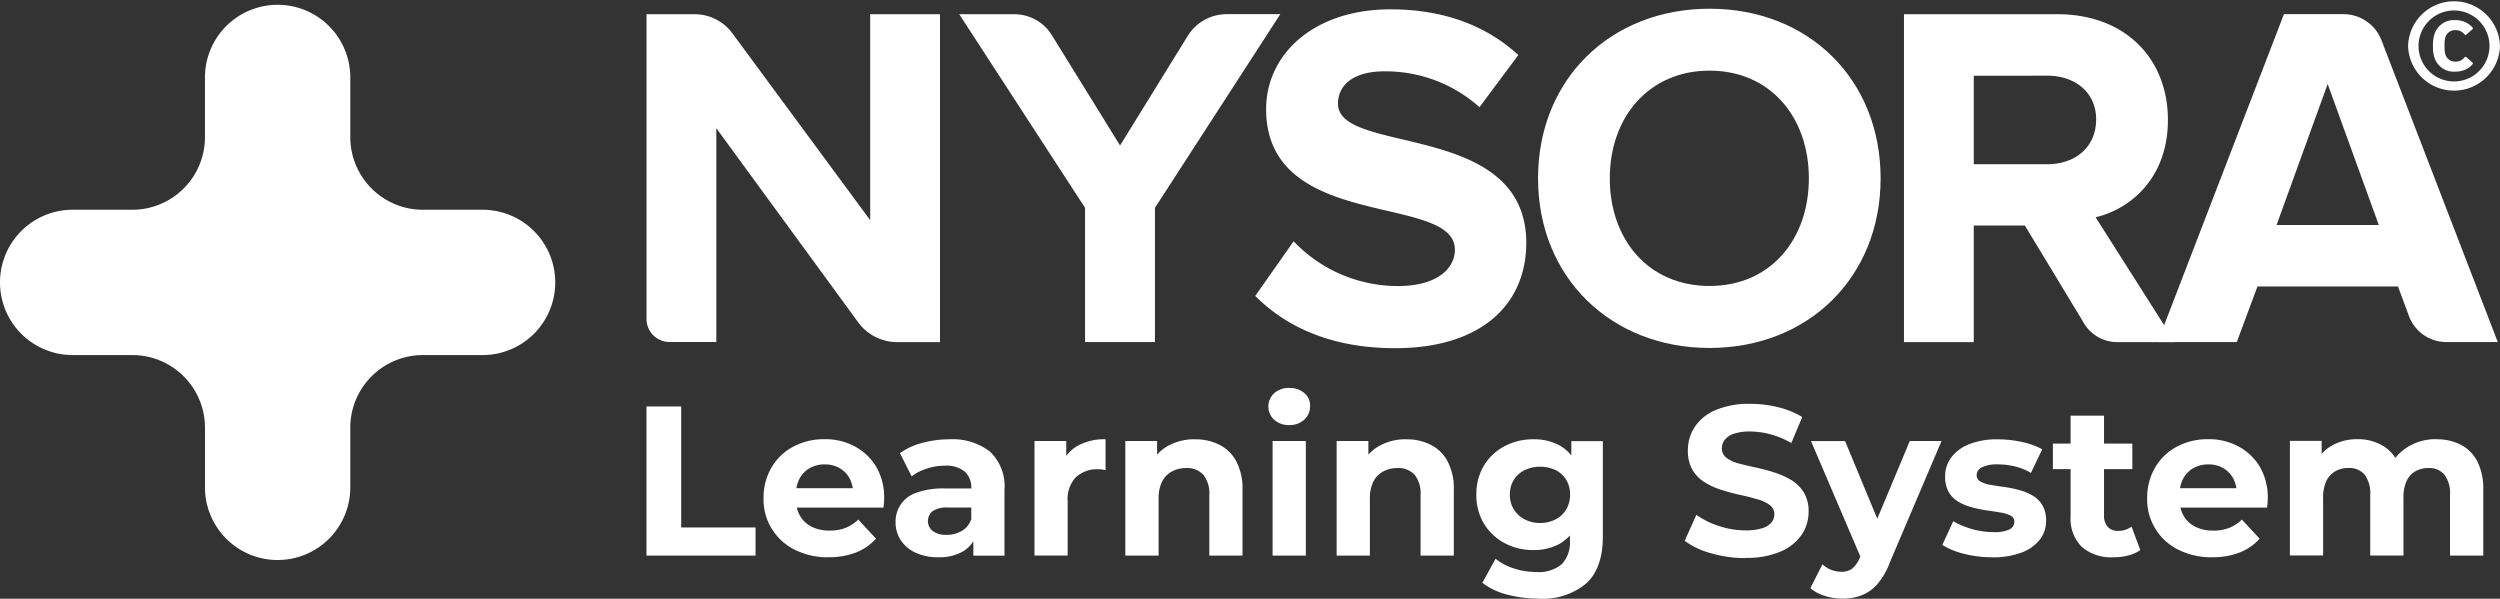 <svg xmlns="http://www.w3.org/2000/svg" width="274.796" height="65.811" viewBox="0 0 274.796 65.811">
  <rect x="0" y="0" width="274.796" height="65.811" fill="#333333" stroke="none"/>
  <g id="Layer_1-2" transform="translate(-0.01)">
    <g id="Group_143" data-name="Group 143" transform="translate(71.076)">
      <g id="Group_142" data-name="Group 142" transform="translate(0 0.963)">
        <path id="Path_790" data-name="Path 790" d="M131.024,36.222,115.44,14.9V38.4H110.3a2.533,2.533,0,0,1-2.532-2.532V2.37h5.289A5.151,5.151,0,0,1,117.2,4.461l15.155,20.55V2.37h7.67V38.411h-4.7a5.323,5.323,0,0,1-4.3-2.183Z" transform="translate(-107.77 -1.77)" fill="#fff"/>
        <path id="Path_791" data-name="Path 791" d="M173.719,38.4V23.648L159.89,2.367h6.054a4.85,4.85,0,0,1,4.122,2.3l7.5,12.128L185,4.754A5.044,5.044,0,0,1,189.29,2.36h5.889L181.4,23.648V38.4h-7.67Z" transform="translate(-125.517 -1.766)" fill="#fff"/>
        <path id="Path_792" data-name="Path 792" d="M209.23,33.051l4.214-5.995a15.845,15.845,0,0,0,11.455,4.92c4.267,0,6.272-1.893,6.272-4,0-6.265-20.748-1.893-20.748-15.452,0-5.995,5.19-10.967,13.671-10.967,5.731,0,10.479,1.728,14.047,5.025l-4.267,5.731A15.469,15.469,0,0,0,223.4,8.373c-3.245,0-5.078,1.4-5.078,3.568,0,5.672,20.695,1.84,20.695,15.294,0,6.595-4.755,11.567-14.43,11.567-6.971,0-11.943-2.321-15.346-5.731Z" transform="translate(-142.318 -1.494)" fill="#fff"/>
        <path id="Path_793" data-name="Path 793" d="M256.36,20.1c0-10.862,7.947-18.644,18.855-18.644s18.8,7.782,18.8,18.644-7.94,18.644-18.8,18.644S256.36,30.966,256.36,20.1Zm29.769,0c0-6.753-4.267-11.838-10.915-11.838S264.247,13.344,264.247,20.1s4.267,11.831,10.967,11.831S286.129,26.8,286.129,20.1Z" transform="translate(-158.367 -1.46)" fill="#fff"/>
        <path id="Path_794" data-name="Path 794" d="M337.056,36.2,330.639,25.6H325.02V38.411h-7.67V2.37h16.857c7.512,0,12.154,4.92,12.154,11.62,0,6.324-4.049,9.78-7.947,10.7l8.718,13.724H340.8a4.284,4.284,0,0,1-3.752-2.216Zm1.418-22.264c0-2.974-2.321-4.808-5.348-4.808H325.02v9.727h8.105C336.152,18.851,338.473,17.011,338.473,13.931Z" transform="translate(-179.134 -1.77)" fill="#fff"/>
        <path id="Path_795" data-name="Path 795" d="M387.256,35.545l-1.207-3.251H370.6L368.329,38.4h-8.7L373.512,2.36h6.536a4.487,4.487,0,0,1,4.188,2.875L397.016,38.4h-5.652A4.38,4.38,0,0,1,387.256,35.545ZM378.32,10.036l-5.619,15.5h11.238l-5.619-15.5Z" transform="translate(-193.531 -1.766)" fill="#fff"/>
      </g>
      <path id="Path_796" data-name="Path 796" d="M401.37,5.052a5.052,5.052,0,0,1,10.1,0,5.052,5.052,0,0,1-10.1,0Zm8.949,0a3.9,3.9,0,1,0-7.8,0,3.9,3.9,0,1,0,7.8,0Zm-6.054,1.279a3.938,3.938,0,0,1-.158-1.279,3.938,3.938,0,0,1,.158-1.279,2.231,2.231,0,0,1,2.315-1.556,2.437,2.437,0,0,1,1.873.8.131.131,0,0,1-.013.2l-.66.587a.14.14,0,0,1-.2-.013,1.2,1.2,0,0,0-.976-.475,1.107,1.107,0,0,0-1.134.778,2.894,2.894,0,0,0-.086.95,2.894,2.894,0,0,0,.086.95,1.114,1.114,0,0,0,1.134.778,1.193,1.193,0,0,0,.976-.475.14.14,0,0,1,.2-.013l.66.587a.131.131,0,0,1,.013.2,2.426,2.426,0,0,1-1.873.8,2.226,2.226,0,0,1-2.315-1.556Z" transform="translate(-207.744)" fill="#fff"/>
    </g>
    <path id="Path_797" data-name="Path 797" d="M53.053,23.328H46.5a7.985,7.985,0,0,1-7.986-7.986V8.786A7.985,7.985,0,0,0,30.525.8h0a7.985,7.985,0,0,0-7.986,7.986v6.555a7.985,7.985,0,0,1-7.986,7.986H8A7.985,7.985,0,0,0,.01,31.315h0A7.985,7.985,0,0,0,8,39.3h6.555a7.985,7.985,0,0,1,7.986,7.986v6.555a7.985,7.985,0,0,0,7.986,7.986h0a7.985,7.985,0,0,0,7.986-7.986V47.287A7.985,7.985,0,0,1,46.5,39.3h6.555a7.985,7.985,0,0,0,7.986-7.986h0A7.985,7.985,0,0,0,53.053,23.328Z" transform="translate(0 -0.272)" fill="#fff"/>
    <g id="Group_144" data-name="Group 144" transform="translate(71.07 42.643)">
      <path id="Path_798" data-name="Path 798" d="M107.76,84.138V67.75h3.818v13.3h8.171v3.093H107.767Z" transform="translate(-107.76 -65.712)" fill="#fff"/>
      <path id="Path_799" data-name="Path 799" d="M134.442,86.179a8.028,8.028,0,0,1-3.766-.844,6.145,6.145,0,0,1-3.4-5.645,6.529,6.529,0,0,1,.857-3.35,6,6,0,0,1,2.387-2.308,7.141,7.141,0,0,1,3.456-.831,6.787,6.787,0,0,1,3.337.8,6.029,6.029,0,0,1,2.354,2.249,6.663,6.663,0,0,1,.864,3.489,4.393,4.393,0,0,1-.026.481c-.013.178-.033.35-.046.5H130.234v-2.13h8.31l-1.431.633a3.368,3.368,0,0,0-.376-1.708,2.892,2.892,0,0,0-1.1-1.134A3.219,3.219,0,0,0,134,75.97a3.287,3.287,0,0,0-1.649.409,2.873,2.873,0,0,0-1.115,1.148,3.647,3.647,0,0,0-.4,1.741v.561a3.485,3.485,0,0,0,.468,1.827,3.049,3.049,0,0,0,1.286,1.18,4.389,4.389,0,0,0,1.965.409,4.609,4.609,0,0,0,1.741-.3,4.375,4.375,0,0,0,1.392-.91l1.945,2.1a5.717,5.717,0,0,1-2.176,1.51,8.1,8.1,0,0,1-3.02.528Z" transform="translate(-114.407 -67.568)" fill="#fff"/>
      <path id="Path_800" data-name="Path 800" d="M153.989,86.186a5.76,5.76,0,0,1-2.506-.5,3.9,3.9,0,0,1-1.629-1.372,3.453,3.453,0,0,1-.574-1.945,3.317,3.317,0,0,1,2.288-3.278,8.628,8.628,0,0,1,3.139-.468h3.324v2.1h-2.948a2.724,2.724,0,0,0-1.767.422,1.4,1.4,0,0,0,.066,2.17,2.459,2.459,0,0,0,1.484.409,3.311,3.311,0,0,0,1.675-.422,2.313,2.313,0,0,0,1.042-1.286l.561,1.708a3.326,3.326,0,0,1-1.451,1.814,5.146,5.146,0,0,1-2.717.646ZM157.827,86v-2.46L157.6,83V78.6a2.36,2.36,0,0,0-.712-1.827,3.16,3.16,0,0,0-2.189-.653,6.336,6.336,0,0,0-1.978.317,5.494,5.494,0,0,0-1.675.857l-1.286-2.552a7.343,7.343,0,0,1,2.48-1.134,11.453,11.453,0,0,1,2.948-.389,6.7,6.7,0,0,1,4.471,1.359,5.263,5.263,0,0,1,1.589,4.241v7.188h-3.416Z" transform="translate(-121.898 -67.575)" fill="#fff"/>
      <path id="Path_801" data-name="Path 801" d="M172.427,86V73.4h3.489v3.581l-.495-1.055a4.063,4.063,0,0,1,1.8-2.025,6.106,6.106,0,0,1,3.02-.692v3.4c-.138-.033-.277-.053-.409-.073a2.631,2.631,0,0,0-.389-.026,3.454,3.454,0,0,0-2.46.864,3.494,3.494,0,0,0-.91,2.671v5.949H172.42Z" transform="translate(-129.777 -67.571)" fill="#fff"/>
      <path id="Path_802" data-name="Path 802" d="M195.233,73.217a5.8,5.8,0,0,1,2.678.6,4.32,4.32,0,0,1,1.86,1.827,6.426,6.426,0,0,1,.679,3.146V86H196.8V79.35a3.261,3.261,0,0,0-.666-2.249,2.417,2.417,0,0,0-1.886-.725,3.2,3.2,0,0,0-1.556.376,2.588,2.588,0,0,0-1.075,1.1,4.1,4.1,0,0,0-.389,1.919V86H187.57V73.4h3.489V76.89l-.653-1.055a4.689,4.689,0,0,1,1.945-1.945,5.963,5.963,0,0,1,2.882-.679Z" transform="translate(-134.936 -67.571)" fill="#fff"/>
      <path id="Path_803" data-name="Path 803" d="M213.7,68.736a2.357,2.357,0,0,1-1.662-.587,1.979,1.979,0,0,1,0-2.9,2.357,2.357,0,0,1,1.662-.587,2.438,2.438,0,0,1,1.649.547,1.784,1.784,0,0,1,.646,1.418,1.986,1.986,0,0,1-.633,1.51,2.335,2.335,0,0,1-1.662.6Zm-1.827,14.35V70.49h3.654v12.6Z" transform="translate(-143.051 -64.66)" fill="#fff"/>
      <path id="Path_804" data-name="Path 804" d="M230.453,73.217a5.8,5.8,0,0,1,2.678.6,4.32,4.32,0,0,1,1.86,1.827,6.426,6.426,0,0,1,.679,3.146V86h-3.654V79.35a3.261,3.261,0,0,0-.666-2.249,2.417,2.417,0,0,0-1.886-.725,3.2,3.2,0,0,0-1.556.376,2.587,2.587,0,0,0-1.075,1.1,4.1,4.1,0,0,0-.389,1.919V86H222.79V73.4h3.489V76.89l-.653-1.055a4.689,4.689,0,0,1,1.945-1.945,5.963,5.963,0,0,1,2.882-.679Z" transform="translate(-146.929 -67.571)" fill="#fff"/>
      <path id="Path_805" data-name="Path 805" d="M252.332,85.394a6.574,6.574,0,0,1-3.139-.758,5.873,5.873,0,0,1-2.269-2.13,5.982,5.982,0,0,1-.844-3.2,6.053,6.053,0,0,1,.844-3.218,5.745,5.745,0,0,1,2.269-2.117,6.627,6.627,0,0,1,3.139-.752,5.823,5.823,0,0,1,2.842.646,4.427,4.427,0,0,1,1.886,2,7.657,7.657,0,0,1,.679,3.443,7.559,7.559,0,0,1-.679,3.429,4.511,4.511,0,0,1-1.886,2A5.893,5.893,0,0,1,252.332,85.394Zm.587,5.335a13.392,13.392,0,0,1-3.429-.435,7.4,7.4,0,0,1-2.75-1.3l1.451-2.645a6.083,6.083,0,0,0,2.025,1.068,8.005,8.005,0,0,0,2.447.389,3.925,3.925,0,0,0,2.809-.864,3.441,3.441,0,0,0,.89-2.572V82.5l.231-3.185-.073-3.205V73.418h3.462V83.9c0,2.328-.607,4.043-1.827,5.164a7.506,7.506,0,0,1-5.243,1.675Zm.165-8.31a3.605,3.605,0,0,0,1.708-.4,2.894,2.894,0,0,0,1.167-1.1,3.122,3.122,0,0,0,.422-1.616,3.091,3.091,0,0,0-.422-1.629,2.855,2.855,0,0,0-1.167-1.068,4.039,4.039,0,0,0-3.4,0,2.885,2.885,0,0,0-1.194,1.068,2.991,2.991,0,0,0-.435,1.629,2.961,2.961,0,0,0,.435,1.616,3.008,3.008,0,0,0,1.194,1.1A3.627,3.627,0,0,0,253.084,82.42Z" transform="translate(-154.86 -67.575)" fill="#fff"/>
      <path id="Path_806" data-name="Path 806" d="M287.494,84.265a13.517,13.517,0,0,1-3.779-.528,8.691,8.691,0,0,1-2.915-1.372l1.286-2.856a8.885,8.885,0,0,0,2.48,1.227,9.2,9.2,0,0,0,2.928.481,5.918,5.918,0,0,0,1.814-.231,2.25,2.25,0,0,0,1.016-.62,1.363,1.363,0,0,0,.33-.9,1.238,1.238,0,0,0-.514-1.042,4.218,4.218,0,0,0-1.372-.633c-.574-.165-1.187-.323-1.86-.468s-1.345-.33-2.025-.541a8.193,8.193,0,0,1-1.873-.844,4,4,0,0,1-1.359-1.378,4.157,4.157,0,0,1-.5-2.143,4.616,4.616,0,0,1,.752-2.565A5.1,5.1,0,0,1,284.183,68a9.379,9.379,0,0,1,3.851-.692,12.57,12.57,0,0,1,3.053.376,8.981,8.981,0,0,1,2.631,1.075l-1.194,2.856a9.526,9.526,0,0,0-2.269-.95,8.6,8.6,0,0,0-2.249-.317,5.492,5.492,0,0,0-1.8.244,2.152,2.152,0,0,0-1,.666,1.515,1.515,0,0,0-.317.936,1.27,1.27,0,0,0,.514,1.055,3.764,3.764,0,0,0,1.359.62c.561.145,1.187.3,1.873.442a20.21,20.21,0,0,1,2.038.547,8.885,8.885,0,0,1,1.847.831,4.034,4.034,0,0,1,1.372,1.359,3.925,3.925,0,0,1,.528,2.117,4.459,4.459,0,0,1-.758,2.526,5.277,5.277,0,0,1-2.308,1.847,9.353,9.353,0,0,1-3.865.7Z" transform="translate(-166.682 -65.562)" fill="#fff"/>
      <path id="Path_807" data-name="Path 807" d="M305.248,90.825a6.269,6.269,0,0,1-1.919-.3,4.5,4.5,0,0,1-1.589-.844l1.332-2.625a2.97,2.97,0,0,0,.969.607,3.122,3.122,0,0,0,1.115.211,1.867,1.867,0,0,0,1.207-.363,3.208,3.208,0,0,0,.831-1.207l.653-1.543.284-.4L312.674,73.5h3.489l-5.691,13.368a7.889,7.889,0,0,1-1.392,2.4,4.5,4.5,0,0,1-1.734,1.207A5.931,5.931,0,0,1,305.248,90.825Zm2.157-4.234-5.592-13.084h3.746l4.379,10.558-2.526,2.526Z" transform="translate(-173.812 -67.67)" fill="#fff"/>
      <path id="Path_808" data-name="Path 808" d="M329.2,86.186a12.231,12.231,0,0,1-3.093-.389,7.882,7.882,0,0,1-2.361-.969l1.194-2.6a9.488,9.488,0,0,0,2.071.857,8.457,8.457,0,0,0,2.328.336,3.823,3.823,0,0,0,1.794-.3.939.939,0,0,0,.528-.844.715.715,0,0,0-.409-.666,3.5,3.5,0,0,0-1.075-.336c-.442-.079-.943-.158-1.484-.231a13.974,13.974,0,0,1-1.629-.33,6.234,6.234,0,0,1-1.5-.6,3,3,0,0,1-1.1-1.068,3.322,3.322,0,0,1-.409-1.754,3.391,3.391,0,0,1,.7-2.117,4.573,4.573,0,0,1,1.992-1.438,8.4,8.4,0,0,1,3.113-.514,12.324,12.324,0,0,1,2.631.29,8.178,8.178,0,0,1,2.236.8l-1.24,2.6a6.484,6.484,0,0,0-1.814-.725,8.063,8.063,0,0,0-1.767-.211,3.81,3.81,0,0,0-1.827.33.962.962,0,0,0-.561.844.778.778,0,0,0,.422.712,3.318,3.318,0,0,0,1.1.363c.455.079.95.158,1.5.231a12.312,12.312,0,0,1,1.616.33,6.137,6.137,0,0,1,1.484.6,3.053,3.053,0,0,1,1.1,1.068,3.385,3.385,0,0,1,.409,1.754,3.246,3.246,0,0,1-.7,2.051,4.6,4.6,0,0,1-2.025,1.418,8.9,8.9,0,0,1-3.218.514Z" transform="translate(-181.307 -67.575)" fill="#fff"/>
      <path id="Path_809" data-name="Path 809" d="M342.17,75.156V72.347H350.9v2.809Zm6.648,9.688a4.923,4.923,0,0,1-3.462-1.134,4.374,4.374,0,0,1-1.24-3.383V69.28h3.673V80.26a1.779,1.779,0,0,0,.409,1.24,1.436,1.436,0,0,0,1.115.442,2.386,2.386,0,0,0,1.5-.468l.963,2.572a3.841,3.841,0,0,1-1.326.6,6.371,6.371,0,0,1-1.629.2Z" transform="translate(-187.579 -66.233)" fill="#fff"/>
      <path id="Path_810" data-name="Path 810" d="M365.052,86.179a8.028,8.028,0,0,1-3.766-.844,6.145,6.145,0,0,1-3.4-5.645,6.53,6.53,0,0,1,.857-3.35,6,6,0,0,1,2.387-2.308,7.14,7.14,0,0,1,3.456-.831,6.787,6.787,0,0,1,3.337.8,6.029,6.029,0,0,1,2.354,2.249,6.663,6.663,0,0,1,.864,3.489,4.393,4.393,0,0,1-.026.481c-.02.178-.033.35-.046.5H360.844v-2.13h8.31l-1.431.633a3.368,3.368,0,0,0-.376-1.708,2.892,2.892,0,0,0-1.1-1.134,3.22,3.22,0,0,0-1.636-.409,3.287,3.287,0,0,0-1.649.409,2.873,2.873,0,0,0-1.115,1.148,3.572,3.572,0,0,0-.4,1.741v.561a3.484,3.484,0,0,0,.468,1.827,3.048,3.048,0,0,0,1.286,1.18,4.389,4.389,0,0,0,1.965.409,4.61,4.61,0,0,0,1.741-.3,4.375,4.375,0,0,0,1.392-.91l1.945,2.1a5.717,5.717,0,0,1-2.176,1.51,8.071,8.071,0,0,1-3.02.528Z" transform="translate(-192.932 -67.568)" fill="#fff"/>
      <path id="Path_811" data-name="Path 811" d="M397.8,73.213a5.677,5.677,0,0,1,2.658.6,4.255,4.255,0,0,1,1.814,1.827,6.668,6.668,0,0,1,.653,3.146v7.208h-3.654V79.346a3.4,3.4,0,0,0-.62-2.249,2.158,2.158,0,0,0-1.741-.725,2.839,2.839,0,0,0-1.451.363,2.372,2.372,0,0,0-.969,1.075,4.383,4.383,0,0,0-.336,1.86v6.318H390.5V79.34a3.4,3.4,0,0,0-.62-2.249,2.216,2.216,0,0,0-1.794-.725,2.816,2.816,0,0,0-1.431.363,2.436,2.436,0,0,0-.983,1.075,4.27,4.27,0,0,0-.35,1.86v6.318H381.67v-12.6h3.489V76.8l-.653-.983a4.342,4.342,0,0,1,1.847-1.952,5.623,5.623,0,0,1,2.737-.666,5.311,5.311,0,0,1,3.04.877,4.253,4.253,0,0,1,1.734,2.678l-1.286-.35a5.171,5.171,0,0,1,2.011-2.328,5.827,5.827,0,0,1,3.205-.877Z" transform="translate(-201.029 -67.568)" fill="#fff"/>
    </g>
  </g>
</svg>
